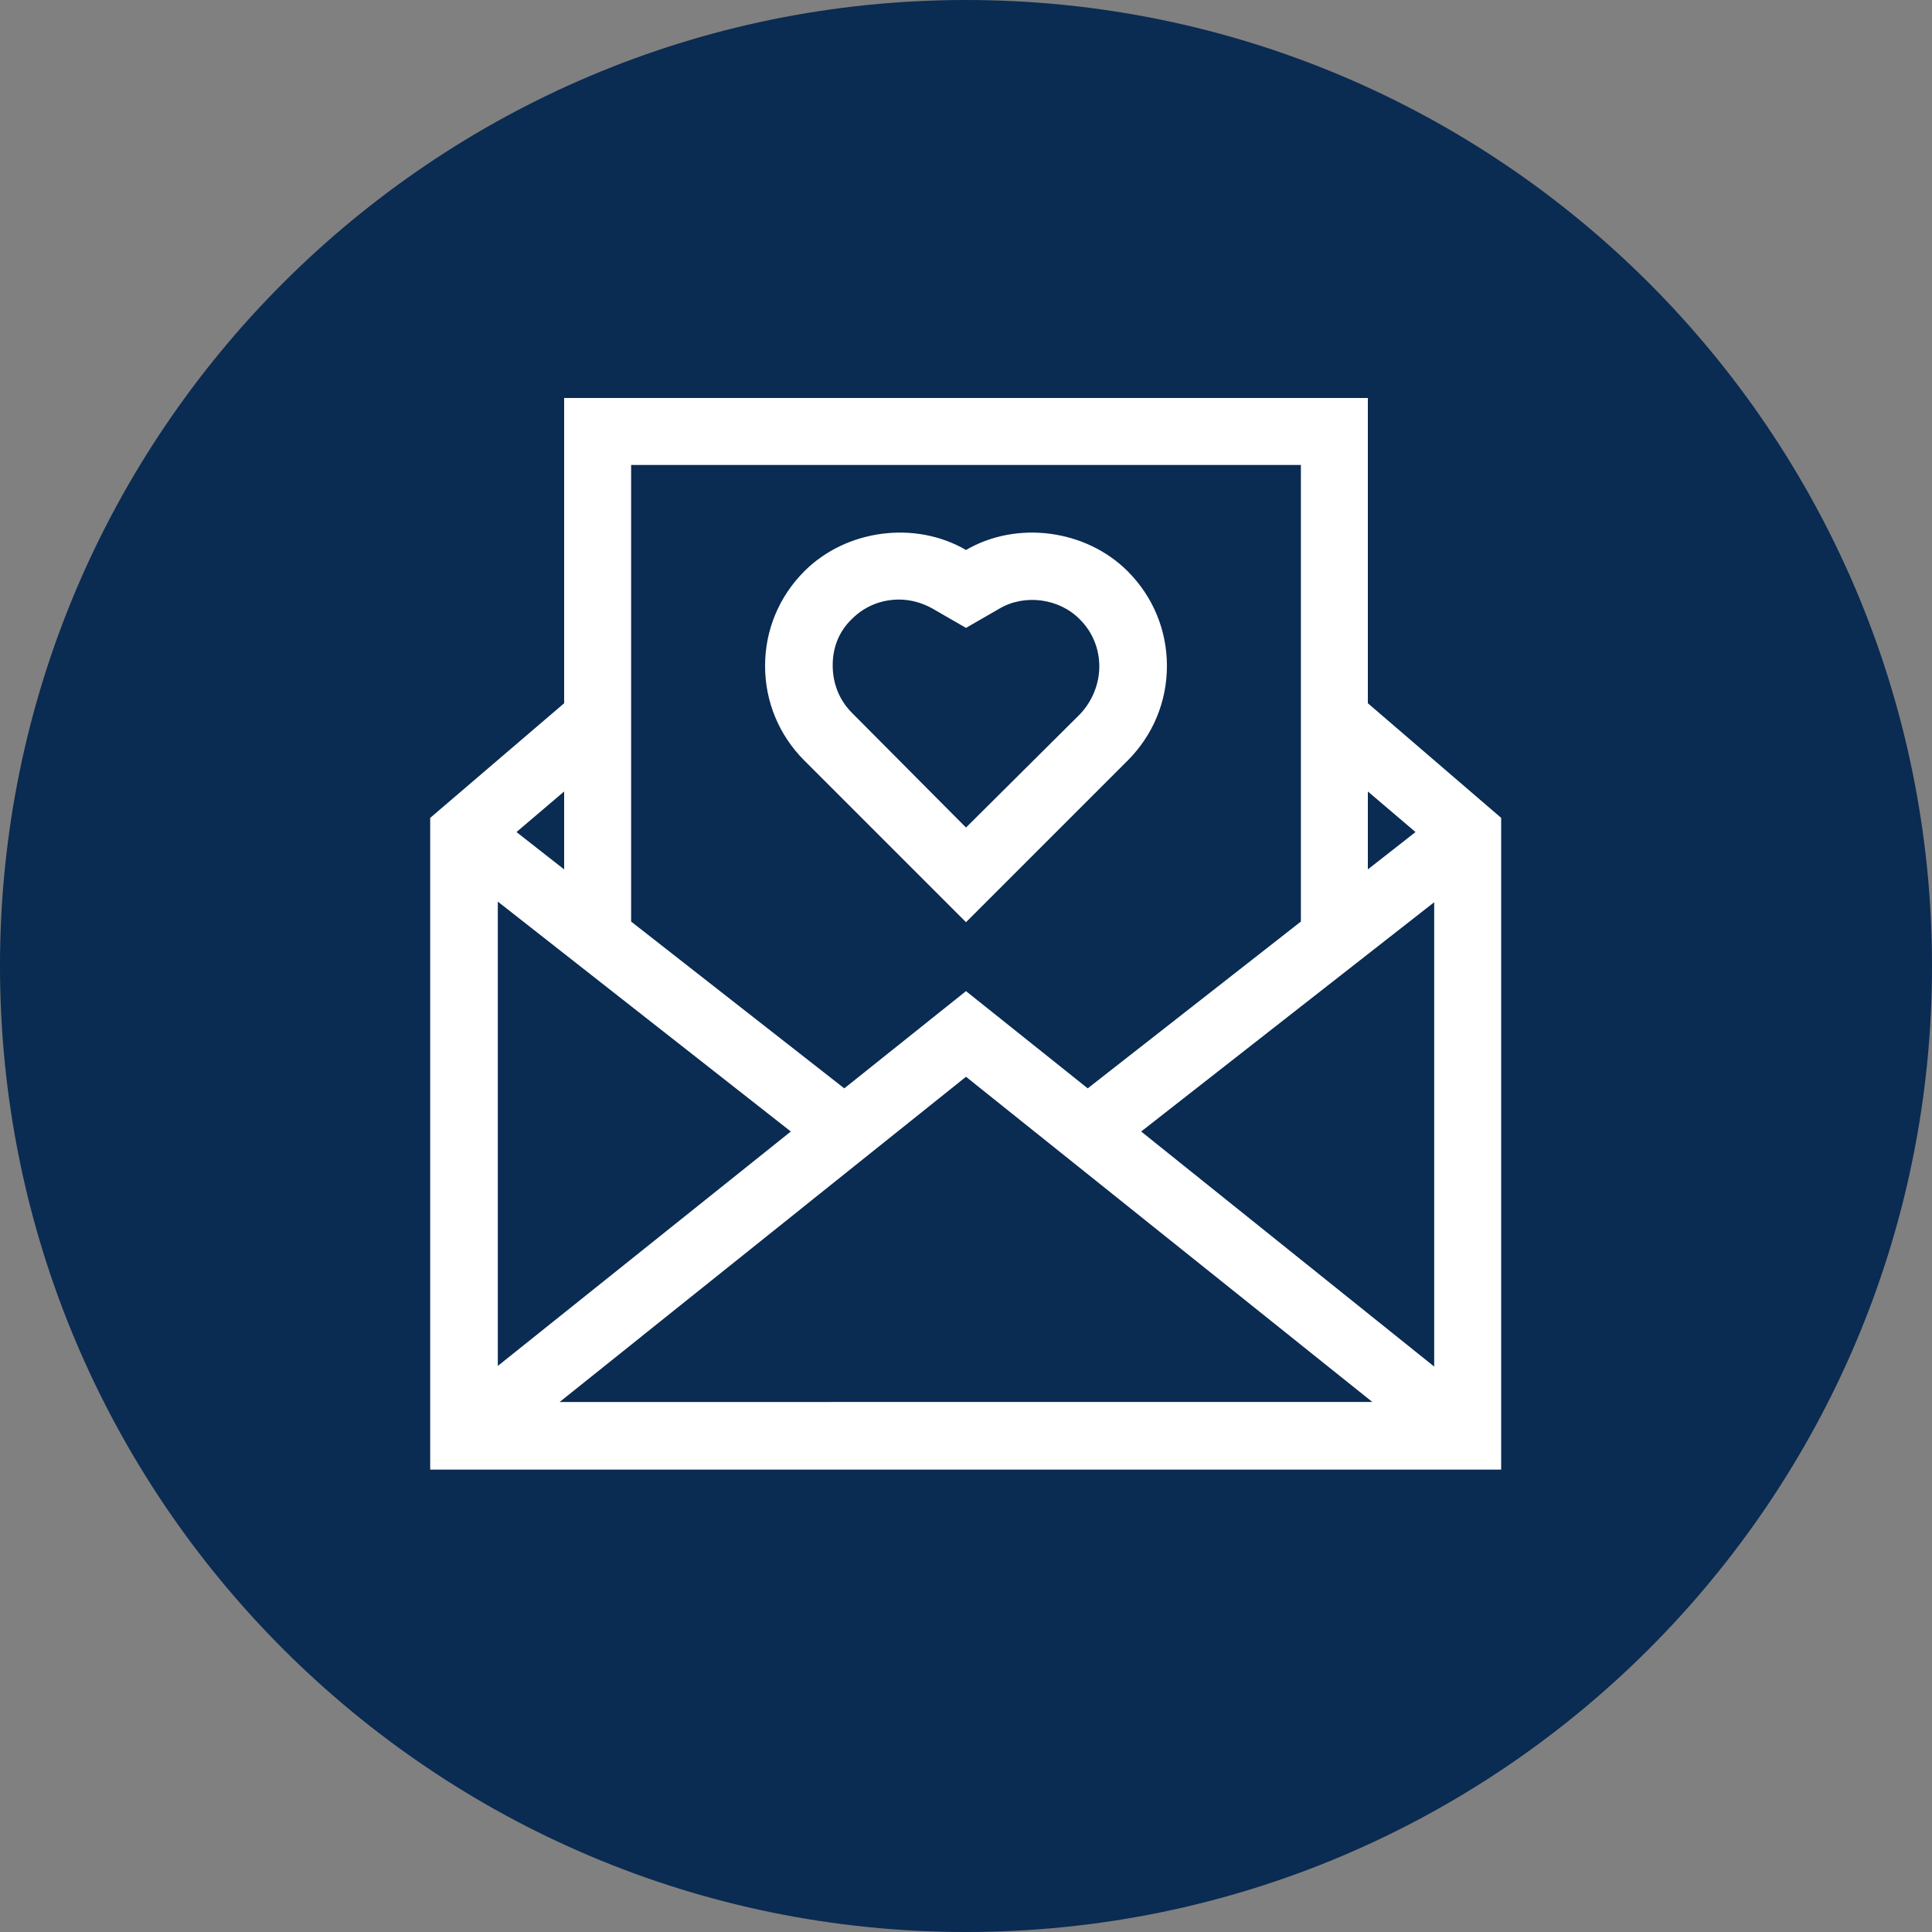 <?xml version="1.0" encoding="utf-8"?>
<!-- Generator: Adobe Illustrator 26.1.0, SVG Export Plug-In . SVG Version: 6.00 Build 0)  -->
<svg version="1.0" id="Layer_1" xmlns="http://www.w3.org/2000/svg" xmlns:xlink="http://www.w3.org/1999/xlink" x="0px" y="0px"
	 viewBox="0 0 300 300" enable-background="new 0 0 300 300" xml:space="preserve">
<rect x="0" y="0" width="300" height="300" fill="#808080" stroke="none"/>
<path fill="#0A2B52" d="M300,150c0,82.8-67.2,150-150,150C67.2,300,0,232.8,0,150S67.2,0,150,0C232.8,0,300,67.2,300,150"/>
<path fill="#FFFFFF" d="M87.6,135l-7.4-5.8l7.4-6.3V135z M202,72.2v70.9L168.9,169L150,153.9L131.1,169L98,143.1V72.2H202z
	 M219.8,129.2l-7.4,5.8v-12.1L219.8,129.2z M177.2,175.7l45.5-35.6v72.1L177.2,175.7z M150,167.2l63.1,50.5H86.9L150,167.2z
	 M122.8,175.7l-45.5,36.4v-72.1L122.8,175.7z M212.4,109.2V61.8H87.6v47.4L66.8,127v101.2h166.3V127L212.4,109.2z"/>
<path fill="#FFFFFF" d="M132.3,96.1c2-2,4.6-3,7.3-3c1.8,0,3.6,0.5,5.2,1.4l5.2,3l5.2-3c3.9-2.3,9.3-1.6,12.5,1.7c2,2,3,4.6,3,7.3
	s-1.1,5.4-3,7.4L150,128.5l-17.7-17.8c-2-2-3-4.6-3-7.4S130.3,98,132.3,96.1 M150,143.2l25.1-25.1c3.9-3.9,6.1-9.1,6.1-14.7
	c0-5.6-2.2-10.8-6.1-14.7c-6.5-6.5-17.2-7.9-25.1-3.3l0,0c-7.9-4.6-18.6-3.2-25.1,3.3c-3.9,3.9-6.1,9.1-6.1,14.7
	c0,5.6,2.2,10.8,6.1,14.7L150,143.2z"/>
<g>
</g>
<g>
</g>
<g>
</g>
<g>
</g>
<g>
</g>
<g>
</g>
<g>
</g>
<g>
</g>
<g>
</g>
<g>
</g>
<g>
</g>
<g>
</g>
<g>
</g>
<g>
</g>
<g>
</g>
</svg>
